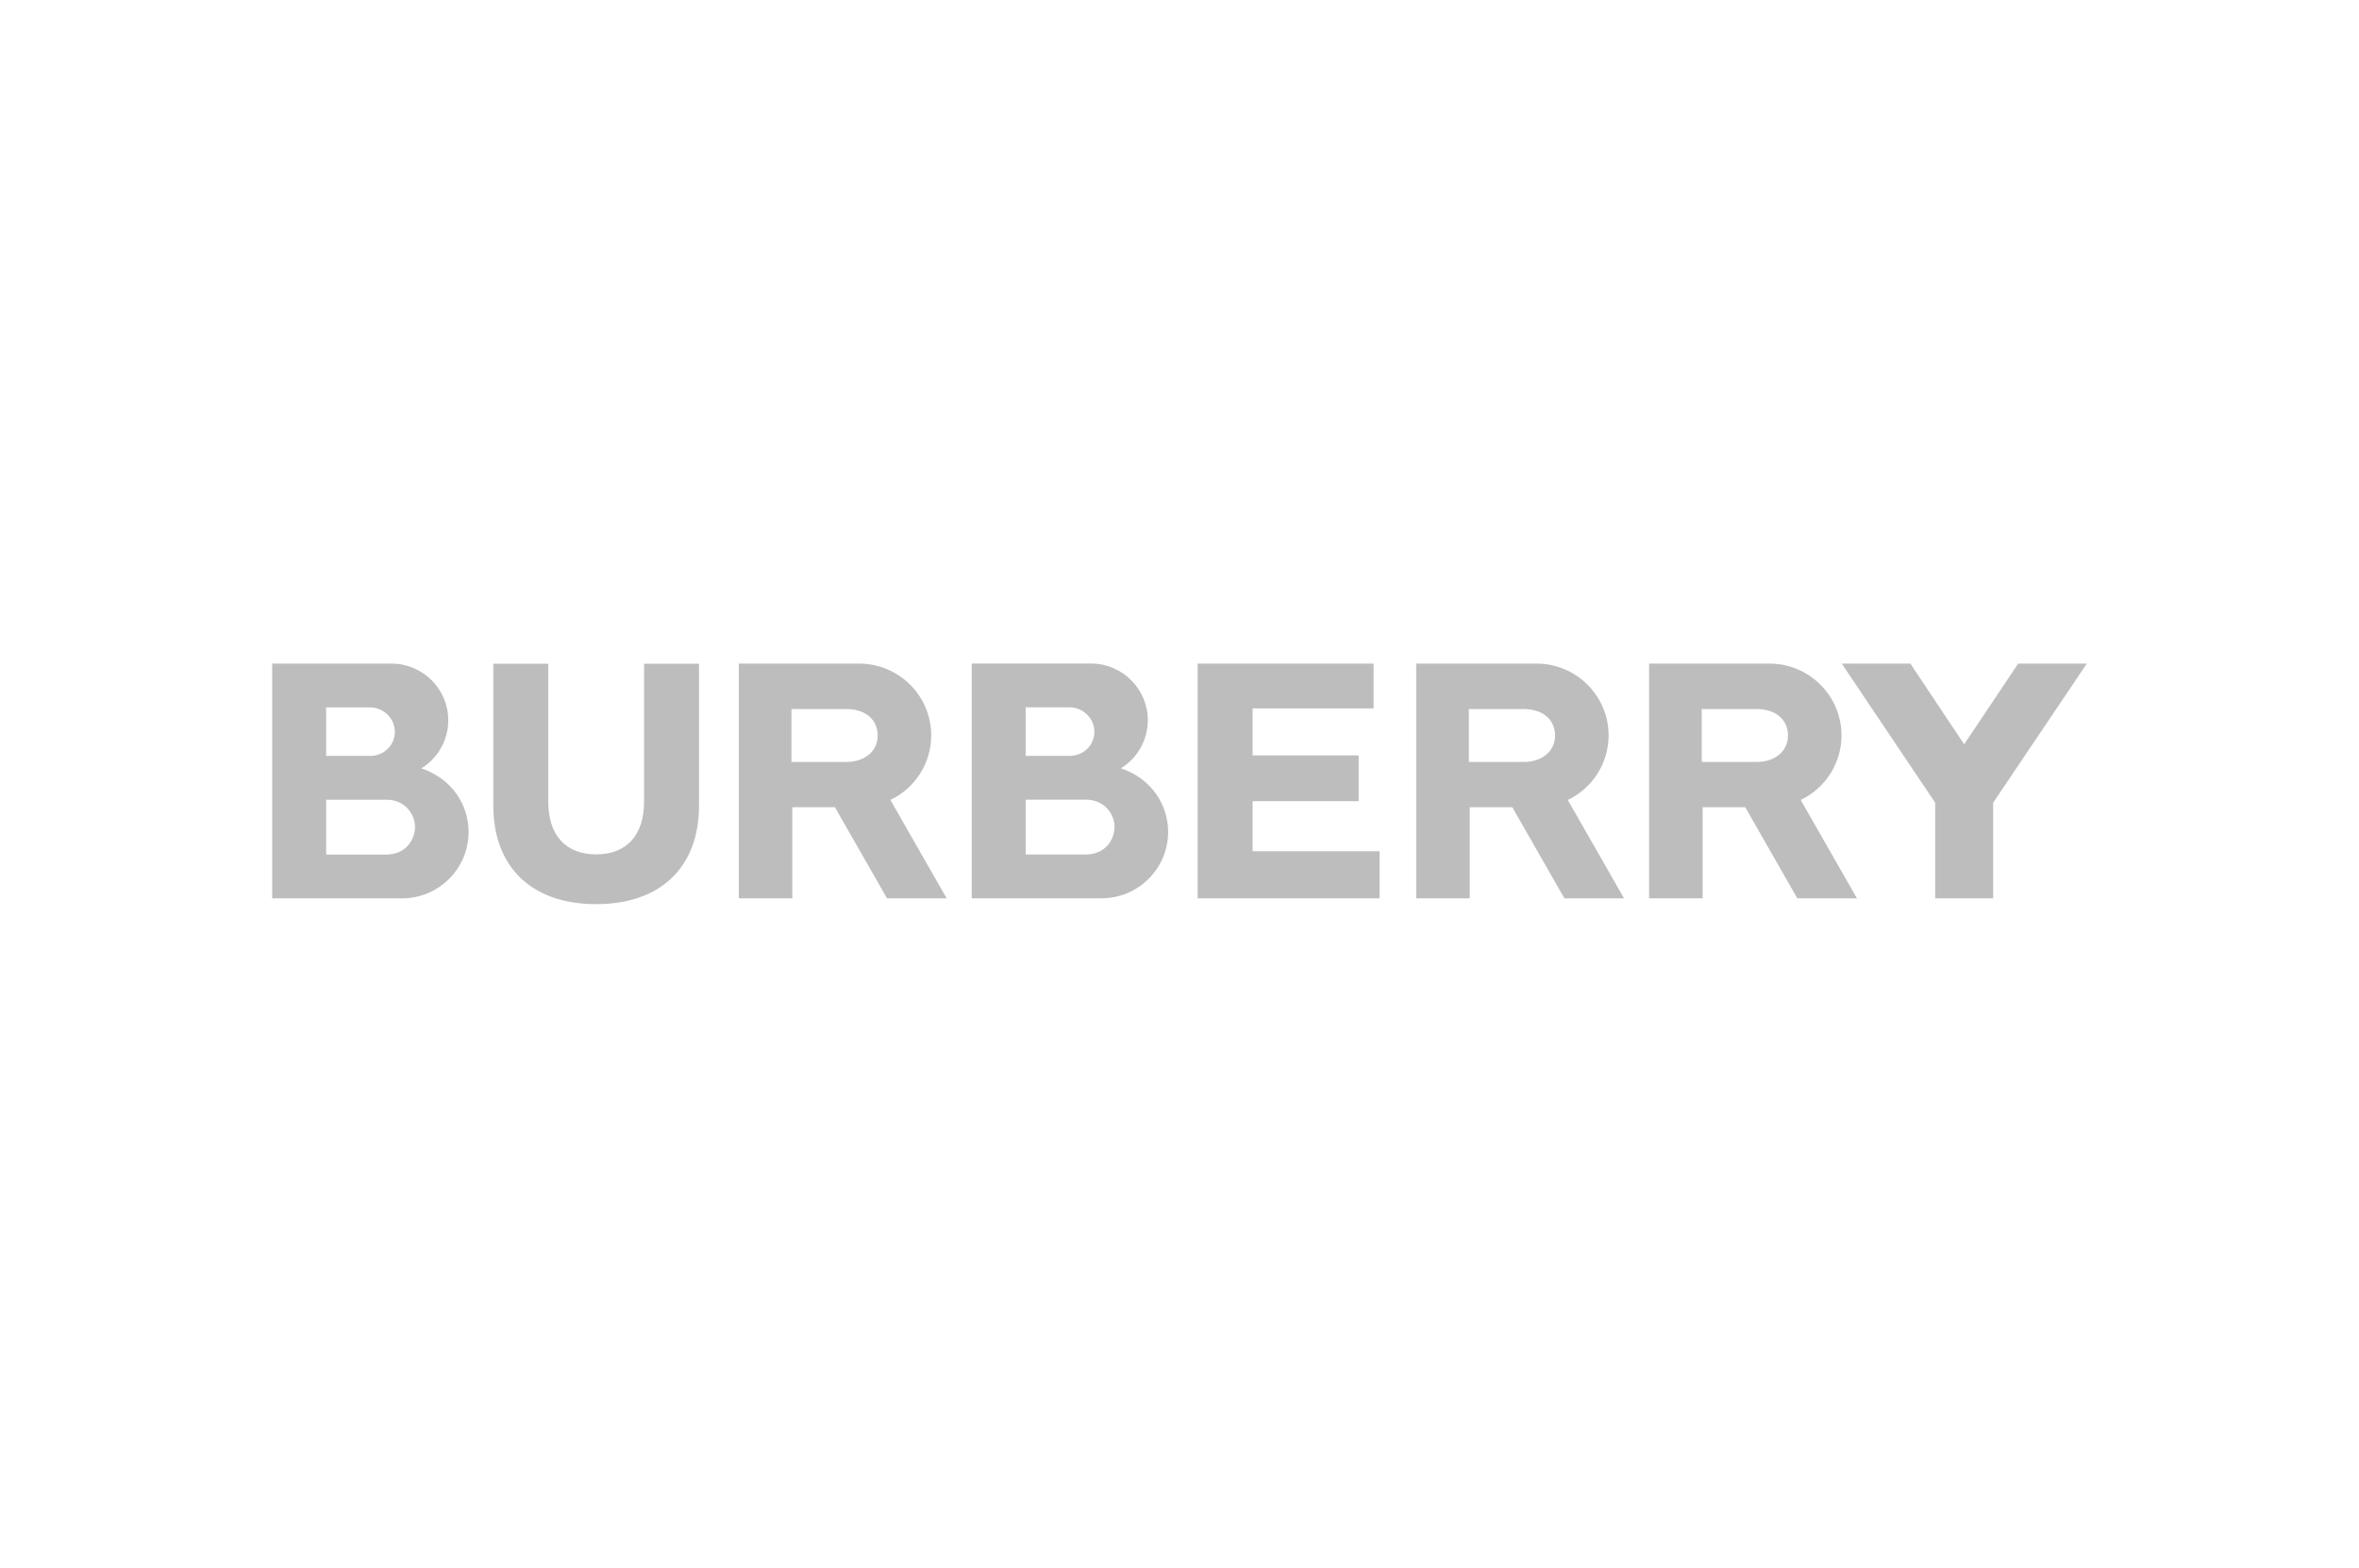 <svg width="167" height="111" viewBox="0 0 167 111" fill="none" xmlns="http://www.w3.org/2000/svg">
<path d="M114.972 63.608L110.988 56.64C112.753 55.798 113.876 54.022 113.878 52.071C113.878 49.268 111.589 46.986 108.777 46.986H100.257V63.608H104.046V57.156H107.061L110.75 63.608H114.972ZM103.984 53.948V50.203H108.067L108.051 50.209C109.294 50.276 110.086 50.994 110.086 52.079C110.086 53.152 109.238 53.904 107.973 53.949H103.984V53.948ZM84.784 63.608V46.986H97.24V50.158H88.675V53.483H96.185V56.725H88.675V60.271H97.664V63.608H84.784ZM67.018 63.608L63.034 56.64C64.798 55.798 65.922 54.022 65.924 52.071C65.924 49.268 63.635 46.986 60.823 46.986H52.303V63.608H56.092V57.156H59.108L62.796 63.608H67.018ZM56.029 53.948V50.203H60.113L60.097 50.209C61.34 50.276 62.132 50.994 62.132 52.079C62.132 53.152 61.283 53.904 60.018 53.949H56.029V53.948ZM42.206 64.018C46.764 64.018 49.486 61.405 49.486 57.029V46.998H45.595V56.769C45.595 59.136 44.36 60.493 42.206 60.493H42.204C40.05 60.493 38.815 59.136 38.815 56.769V46.998H34.922V57.029C34.922 61.405 37.645 64.018 42.204 64.018L42.206 64.018ZM29.833 54.402C32.078 55.166 33.173 57.07 33.173 58.907C33.173 61.494 31.066 63.6 28.473 63.608H19.269V46.985H27.746C29.953 47.006 31.732 48.794 31.734 50.994C31.737 52.382 31.017 53.672 29.833 54.402V54.402ZM23.089 60.507H27.343C28.68 60.507 29.38 59.513 29.38 58.529C29.38 57.738 28.748 56.623 27.343 56.623H23.089V60.507ZM26.204 53.522C27.184 53.522 27.952 52.768 27.952 51.805C27.952 50.873 27.15 50.087 26.203 50.087H23.089V53.522H26.204ZM79.355 54.399C81.6 55.162 82.695 57.067 82.695 58.903C82.695 61.491 80.587 63.596 77.995 63.605L68.791 63.605V46.982L77.267 46.982C79.474 47.002 81.253 48.791 81.256 50.991C81.258 52.379 80.539 53.669 79.354 54.399L79.355 54.399ZM72.611 60.504H76.864C78.201 60.504 78.901 59.509 78.901 58.526C78.901 57.735 78.269 56.62 76.864 56.62H72.611V60.504ZM75.725 53.519C76.706 53.519 77.474 52.765 77.474 51.801C77.474 50.87 76.672 50.084 75.725 50.084H72.611V53.519H75.725ZM131.46 63.608L127.476 56.64C129.241 55.798 130.364 54.022 130.366 52.071C130.366 49.268 128.078 46.986 125.266 46.986H116.745V63.608H120.535V57.156H123.551L127.238 63.608H131.46ZM120.471 53.948V50.203H124.555L124.539 50.209C125.782 50.276 126.575 50.994 126.575 52.079C126.575 53.152 125.726 53.904 124.461 53.949H120.471V53.948ZM136.997 63.608V56.835L130.383 46.986H135.241L139.049 52.701L142.872 46.986H147.731L141.101 56.835V63.608H136.997Z" fill="#BDBDBD"/>
</svg>
